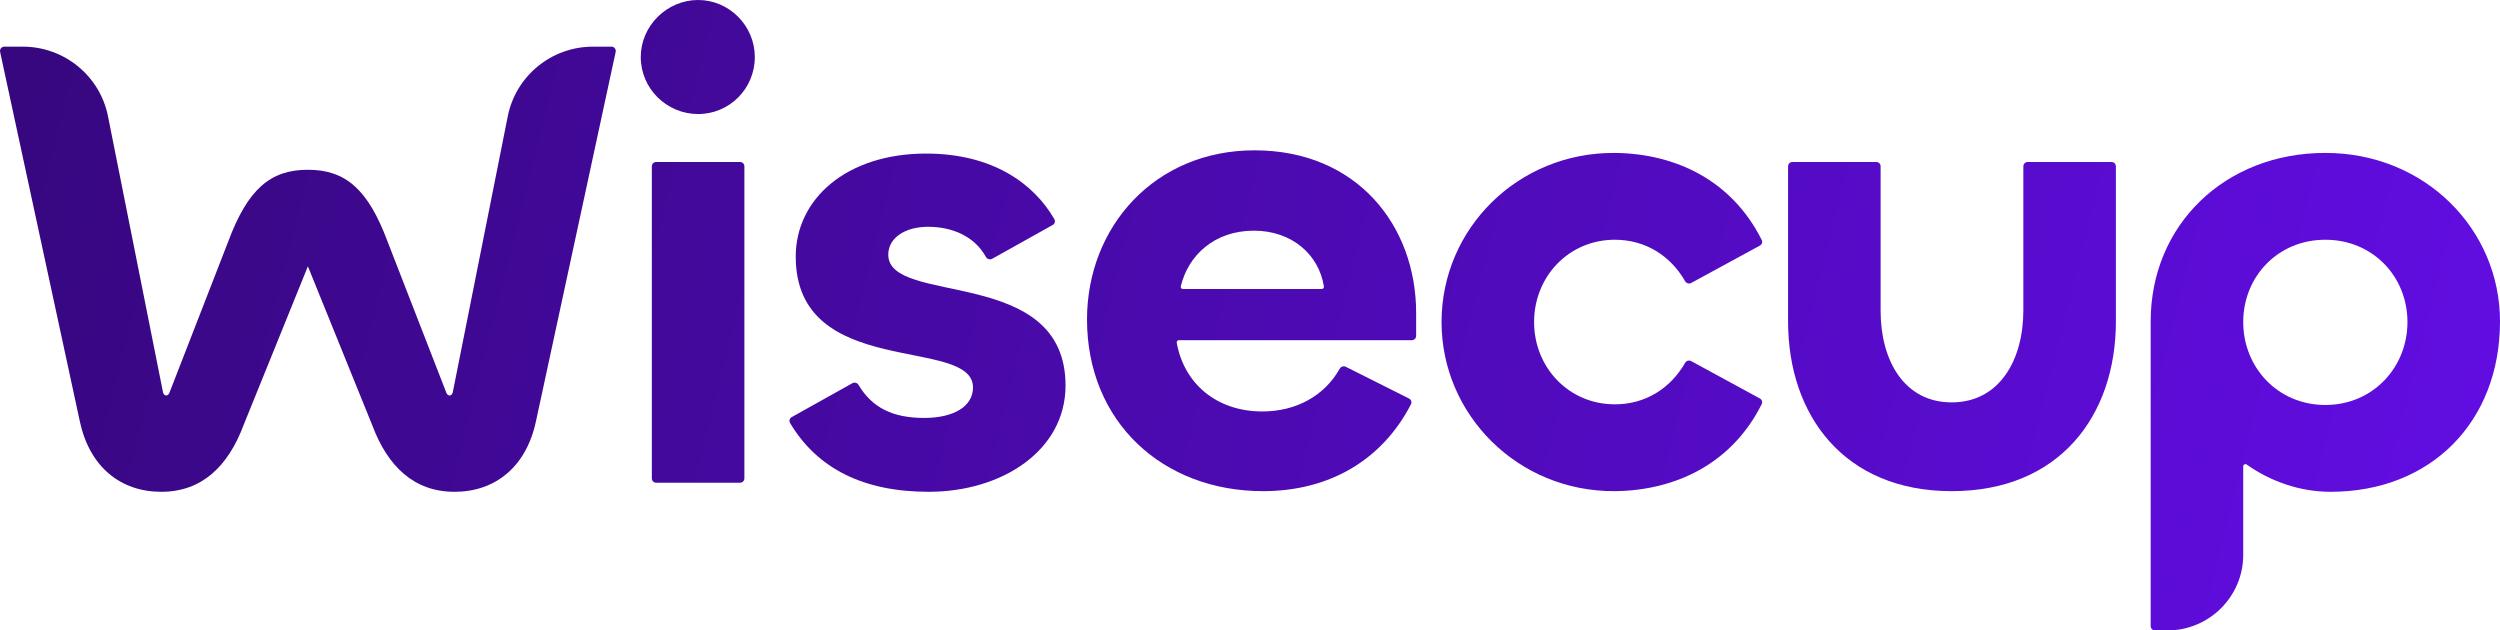 <?xml version="1.0" encoding="UTF-8"?> <svg xmlns="http://www.w3.org/2000/svg" width="801" height="202" viewBox="0 0 801 202" fill="none"><path d="M223.675 36.538C213.652 36.538 205.299 28.442 205.299 18.269C205.299 8.304 213.652 0 223.675 0C233.698 0 241.842 8.304 241.842 18.269C241.842 28.442 233.698 36.538 223.675 36.538ZM208.849 53.285C208.849 52.521 209.473 51.901 210.241 51.901H237.109C237.877 51.901 238.501 52.521 238.501 53.285V153.282C238.501 154.046 237.877 154.666 237.109 154.666H210.241C209.473 154.666 208.849 154.046 208.849 153.282V53.285Z" fill="url(#paint0_linear_5128_1514)"></path><path d="M297.549 157.572C276.606 157.572 261.801 150.092 253.133 135.516C252.744 134.861 252.984 134.02 253.652 133.647L273.122 122.77C273.806 122.388 274.669 122.646 275.068 123.318C279.475 130.73 286.184 133.905 296.087 133.905C305.692 133.905 311.748 130.169 311.748 124.148C311.748 107.54 254.951 121.864 254.951 82.212C254.951 63.735 271.238 49.203 296.714 49.203C318.109 49.203 331.309 58.901 337.825 70.236C338.199 70.887 337.953 71.709 337.295 72.076L317.884 82.92C317.169 83.32 316.267 83.018 315.872 82.303C312.262 75.762 305.168 72.662 297.34 72.662C290.032 72.662 284.602 76.191 284.602 81.589C284.602 98.197 341.399 84.911 341.399 123.525C341.399 144.286 321.145 157.572 297.549 157.572Z" fill="url(#paint1_linear_5128_1514)"></path><path d="M404.66 157.365C372.503 157.365 348.28 135.151 348.28 102.349C348.28 72.662 369.997 48.164 401.945 48.164C434.729 48.164 453.731 72.247 453.731 100.273V107.609C453.731 108.373 453.107 108.993 452.338 108.993H377.697C377.271 108.993 376.945 109.372 377.019 109.789C379.393 123.047 389.914 131.829 404.451 131.829C415.234 131.829 424.299 126.893 429.27 118.11C429.648 117.442 430.485 117.162 431.173 117.508L451.465 127.687C452.143 128.027 452.422 128.848 452.076 129.52C442.944 147.242 426.098 157.365 404.66 157.365ZM378.321 91.767C378.22 92.192 378.55 92.592 378.99 92.592H423.505C423.922 92.592 424.246 92.23 424.183 91.82C422.604 81.613 413.959 73.907 401.736 73.907C389.135 73.907 380.688 81.775 378.321 91.767Z" fill="url(#paint2_linear_5128_1514)"></path><path d="M517.415 157.365C486.302 157.572 461.871 132.867 461.871 103.18C461.871 73.285 486.302 48.787 517.415 48.995C536.858 49.198 554.897 57.778 564.454 76.885C564.781 77.539 564.522 78.333 563.877 78.684L541.849 90.663C541.161 91.038 540.301 90.771 539.912 90.094C535.2 81.898 527.16 76.814 517.415 76.814C502.589 76.814 491.522 88.647 491.522 103.18C491.522 117.712 502.589 129.546 517.415 129.546C527.16 129.546 535.2 124.461 539.912 116.265C540.301 115.589 541.161 115.322 541.849 115.696L563.877 127.676C564.522 128.027 564.781 128.82 564.454 129.475C554.897 148.581 536.858 157.161 517.415 157.365Z" fill="url(#paint3_linear_5128_1514)"></path><path d="M625.311 128.923C640.554 128.923 648.28 115.429 648.28 99.443V53.285C648.28 52.521 648.903 51.901 649.672 51.901H676.539C677.308 51.901 677.931 52.521 677.931 53.285V102.972C677.931 133.075 659.973 157.365 625.311 157.365C590.857 157.365 572.899 133.075 572.899 102.972V53.285C572.899 52.521 573.522 51.901 574.291 51.901H601.158C601.927 51.901 602.55 52.521 602.55 53.285V99.651C602.55 115.429 610.067 128.923 625.311 128.923Z" fill="url(#paint4_linear_5128_1514)"></path><path d="M718.728 177.779C718.728 191.156 707.821 202 694.367 202H690.469C689.7 202 689.077 201.38 689.077 200.616V102.972C689.077 72.039 712.881 48.995 745.038 48.995C776.987 48.995 801 73.492 801 102.972C801 135.151 778.866 157.572 746.709 157.572C736.77 157.572 727.399 154.186 719.856 148.846C719.388 148.514 718.728 148.843 718.728 149.414V177.779ZM745.038 129.753C760.282 129.753 771.349 117.712 771.349 103.18C771.349 88.647 760.282 76.814 745.038 76.814C729.795 76.814 718.728 88.647 718.728 103.18C718.728 117.712 729.795 129.753 745.038 129.753Z" fill="url(#paint5_linear_5128_1514)"></path><path d="M1.393 14.948C0.506 14.948 -0.154 15.761 0.032 16.623L25.563 134.944C28.695 149.684 38.718 157.573 51.664 157.573C64.611 157.573 73.067 149.491 78.044 136.19L98.647 85.328L119.249 136.19C124.226 149.491 132.683 157.573 145.629 157.573C158.575 157.573 168.598 149.684 171.73 134.944L197.262 16.623C197.448 15.761 196.787 14.948 195.901 14.948H190.003C176.713 14.948 165.275 24.288 162.692 37.249L145.072 125.671C144.863 126.502 144.427 126.709 144.028 126.709C143.629 126.709 143.223 126.454 142.943 125.671L124.191 77.438C117.926 60.621 110.689 54.393 98.647 54.393C86.606 54.393 79.367 60.621 73.103 77.438L54.351 125.671C54.071 126.454 53.665 126.709 53.265 126.709C52.866 126.709 52.43 126.502 52.221 125.671L34.601 37.249C32.018 24.288 20.581 14.948 7.29 14.948H1.393Z" fill="url(#paint6_linear_5128_1514)"></path><defs><linearGradient id="paint0_linear_5128_1514" x1="0" y1="0" x2="801.231" y2="201.078" gradientUnits="userSpaceOnUse"><stop stop-color="#36077E"></stop><stop offset="1" stop-color="#620DE4"></stop></linearGradient><linearGradient id="paint1_linear_5128_1514" x1="0" y1="0" x2="801.231" y2="201.078" gradientUnits="userSpaceOnUse"><stop stop-color="#36077E"></stop><stop offset="1" stop-color="#620DE4"></stop></linearGradient><linearGradient id="paint2_linear_5128_1514" x1="0" y1="0" x2="801.231" y2="201.078" gradientUnits="userSpaceOnUse"><stop stop-color="#36077E"></stop><stop offset="1" stop-color="#620DE4"></stop></linearGradient><linearGradient id="paint3_linear_5128_1514" x1="0" y1="0" x2="801.231" y2="201.078" gradientUnits="userSpaceOnUse"><stop stop-color="#36077E"></stop><stop offset="1" stop-color="#620DE4"></stop></linearGradient><linearGradient id="paint4_linear_5128_1514" x1="0" y1="0" x2="801.231" y2="201.078" gradientUnits="userSpaceOnUse"><stop stop-color="#36077E"></stop><stop offset="1" stop-color="#620DE4"></stop></linearGradient><linearGradient id="paint5_linear_5128_1514" x1="0" y1="0" x2="801.231" y2="201.078" gradientUnits="userSpaceOnUse"><stop stop-color="#36077E"></stop><stop offset="1" stop-color="#620DE4"></stop></linearGradient><linearGradient id="paint6_linear_5128_1514" x1="0" y1="0" x2="801.231" y2="201.078" gradientUnits="userSpaceOnUse"><stop stop-color="#36077E"></stop><stop offset="1" stop-color="#620DE4"></stop></linearGradient></defs></svg> 